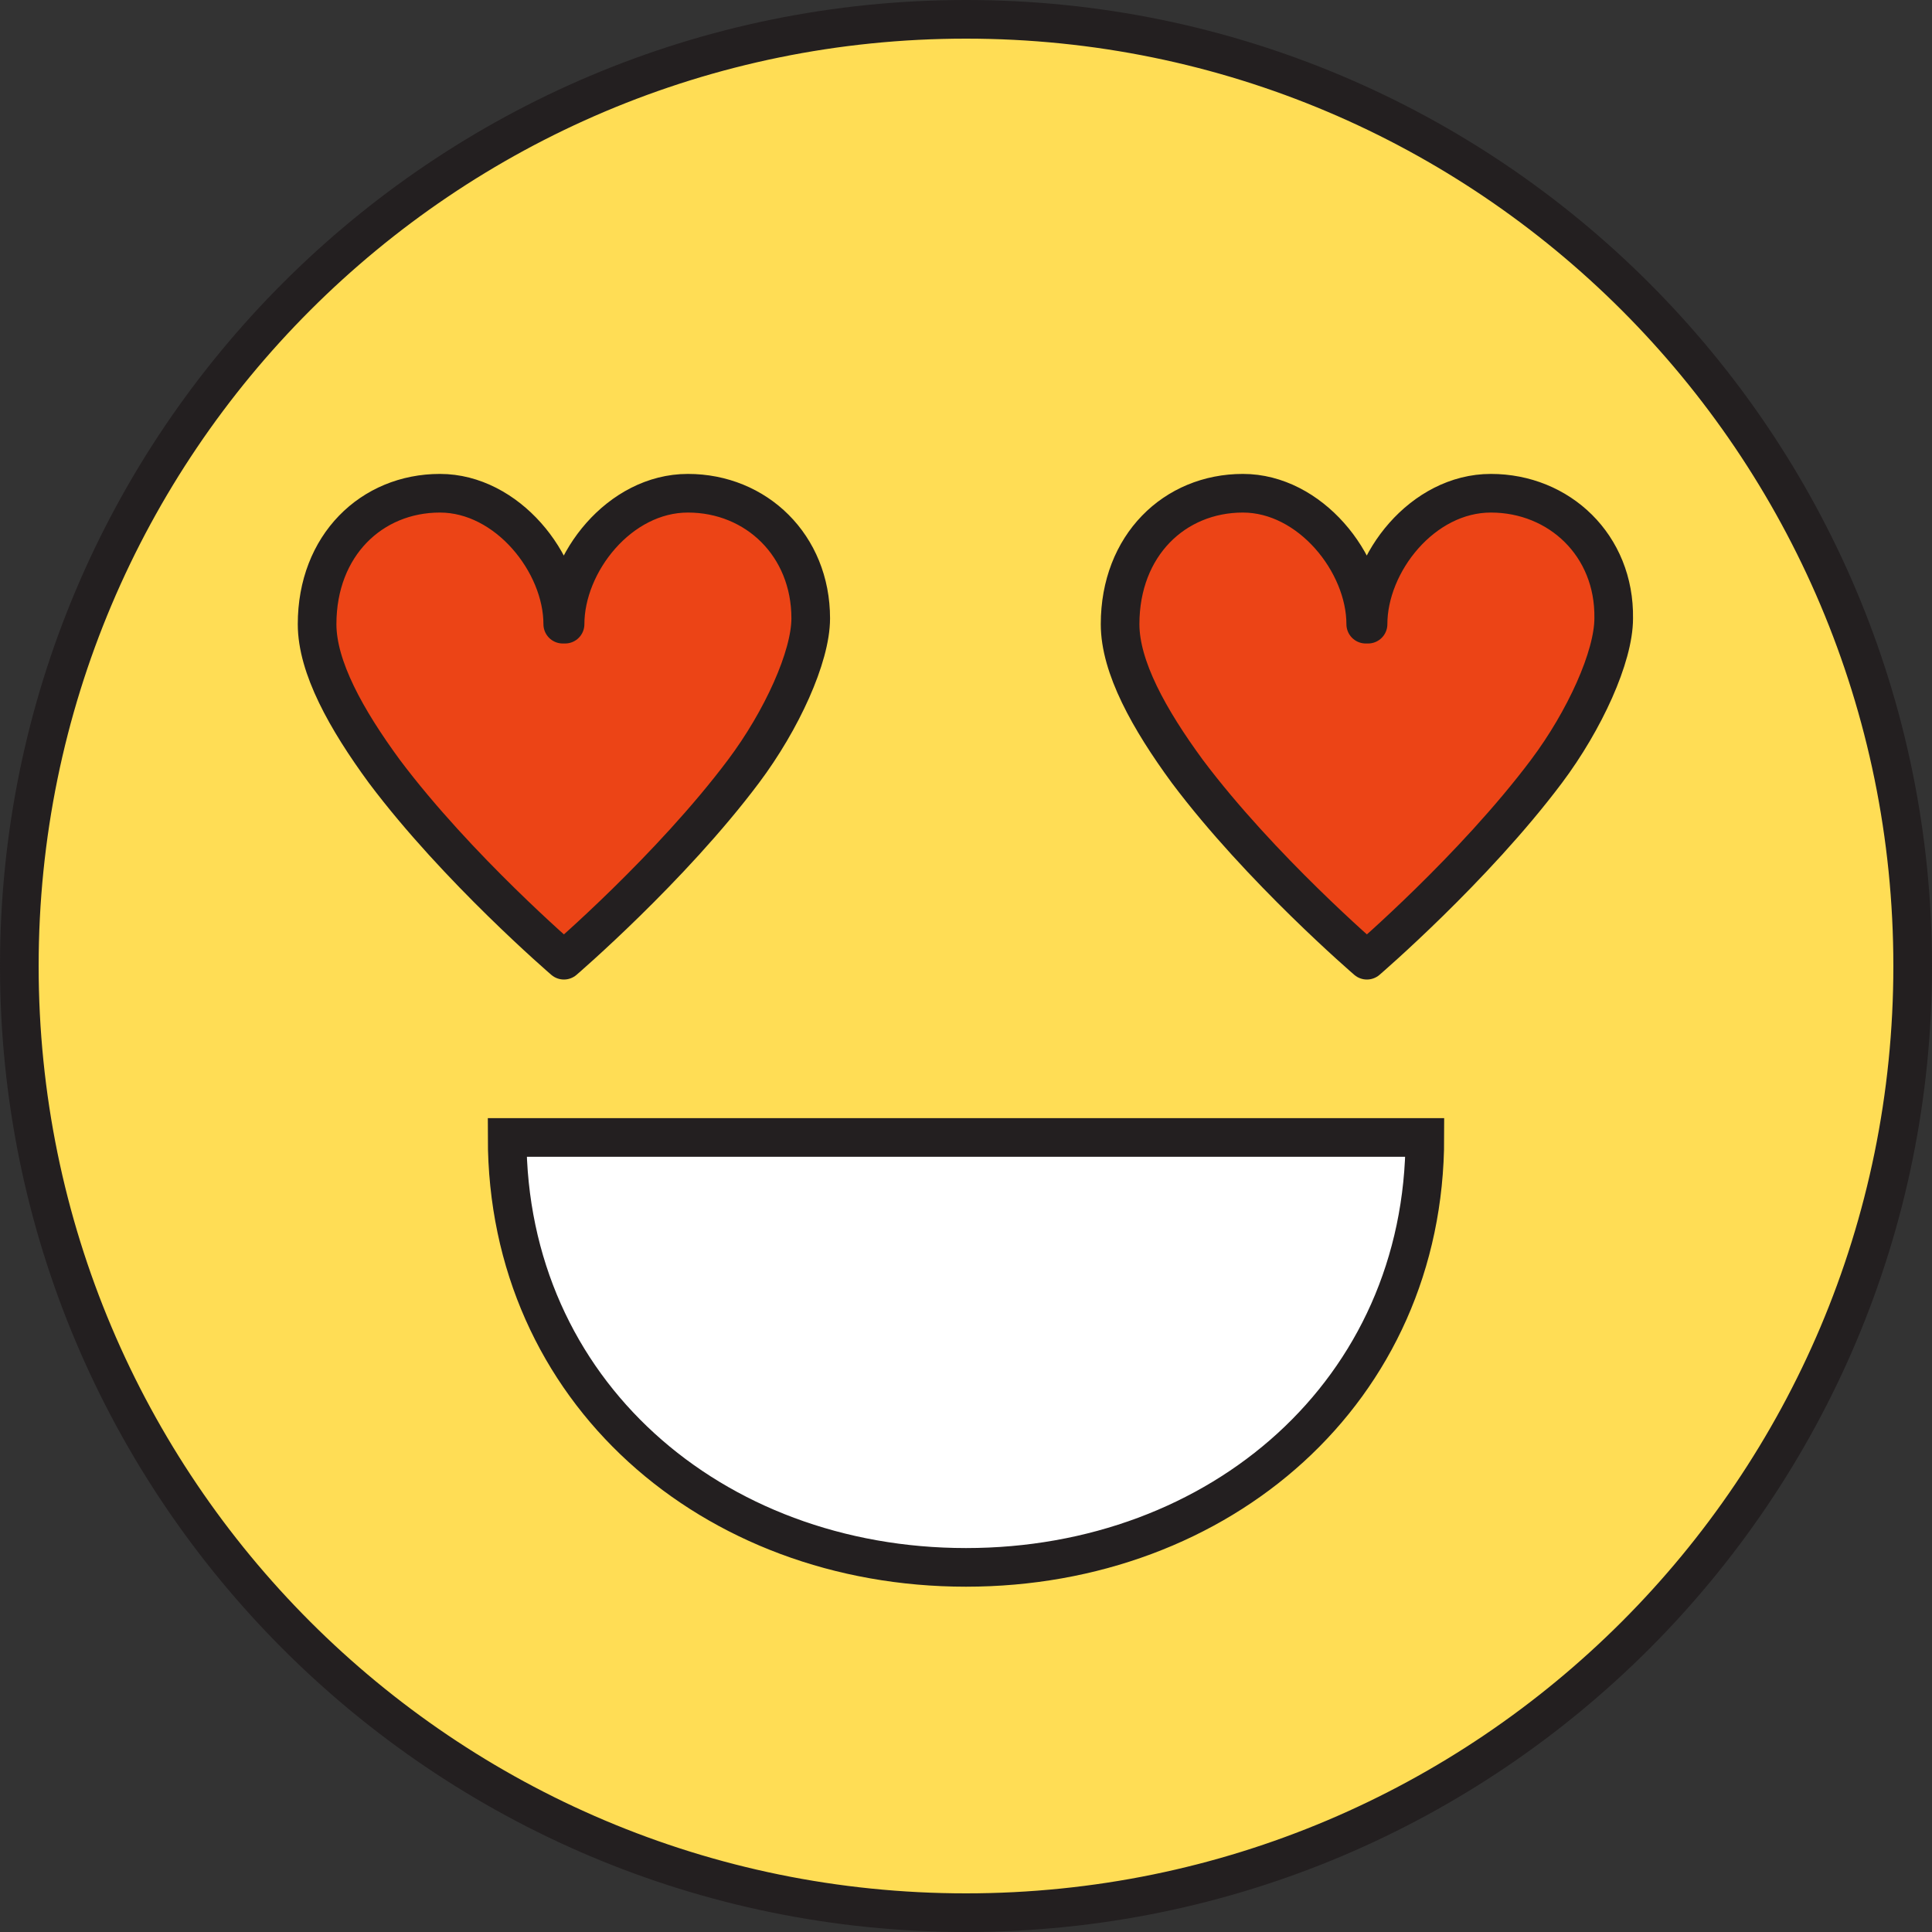 <svg width="100" height="100" viewBox="0 0 100 100" fill="none" xmlns="http://www.w3.org/2000/svg">
<rect x="0" y="0" width="100" height="100" fill="#333333" stroke="none"/>
<path d="M50 99C77.062 99 99 77.062 99 50C99 22.938 77.062 1 50 1C22.938 1 1 22.938 1 50C1 77.062 22.938 99 50 99Z" fill="#FFDD55" stroke="#231F20" stroke-width="2" stroke-miterlimit="10" stroke-linecap="round" stroke-linejoin="round"/>
<path d="M73.75 58.876C73.75 72.011 63.134 81.127 50 81.127C36.865 81.127 26.25 72.011 26.25 58.876H73.75Z" fill="white" stroke="#231F20" stroke-width="2" stroke-miterlimit="10"/>
<path d="M35.606 25.53C32.067 25.53 29.248 29.129 29.248 32.307H29.128C29.128 29.129 26.249 25.53 22.771 25.53C19.232 25.53 16.413 28.229 16.413 32.307C16.413 34.526 17.913 37.225 19.892 39.924C23.671 44.962 29.188 49.7 29.188 49.7C29.188 49.7 34.706 44.962 38.484 39.924C40.464 37.285 41.963 33.987 41.963 32.007C41.963 28.229 39.144 25.53 35.606 25.53Z" fill="#EC4416" stroke="#231F20" stroke-width="2" stroke-miterlimit="10" stroke-linecap="round" stroke-linejoin="round"/>
<path d="M77.168 25.53C73.629 25.53 70.81 29.128 70.81 32.307H70.69C70.69 29.128 67.812 25.53 64.333 25.53C60.794 25.53 57.976 28.229 57.976 32.307C57.976 34.526 59.475 37.225 61.454 39.924C65.233 44.962 70.75 49.7 70.75 49.7C70.75 49.7 76.268 44.962 80.047 39.924C82.026 37.285 83.525 33.986 83.525 32.007C83.585 28.229 80.706 25.53 77.168 25.53Z" fill="#EC4416" stroke="#231F20" stroke-width="2" stroke-miterlimit="10" stroke-linecap="round" stroke-linejoin="round"/>
</svg>
